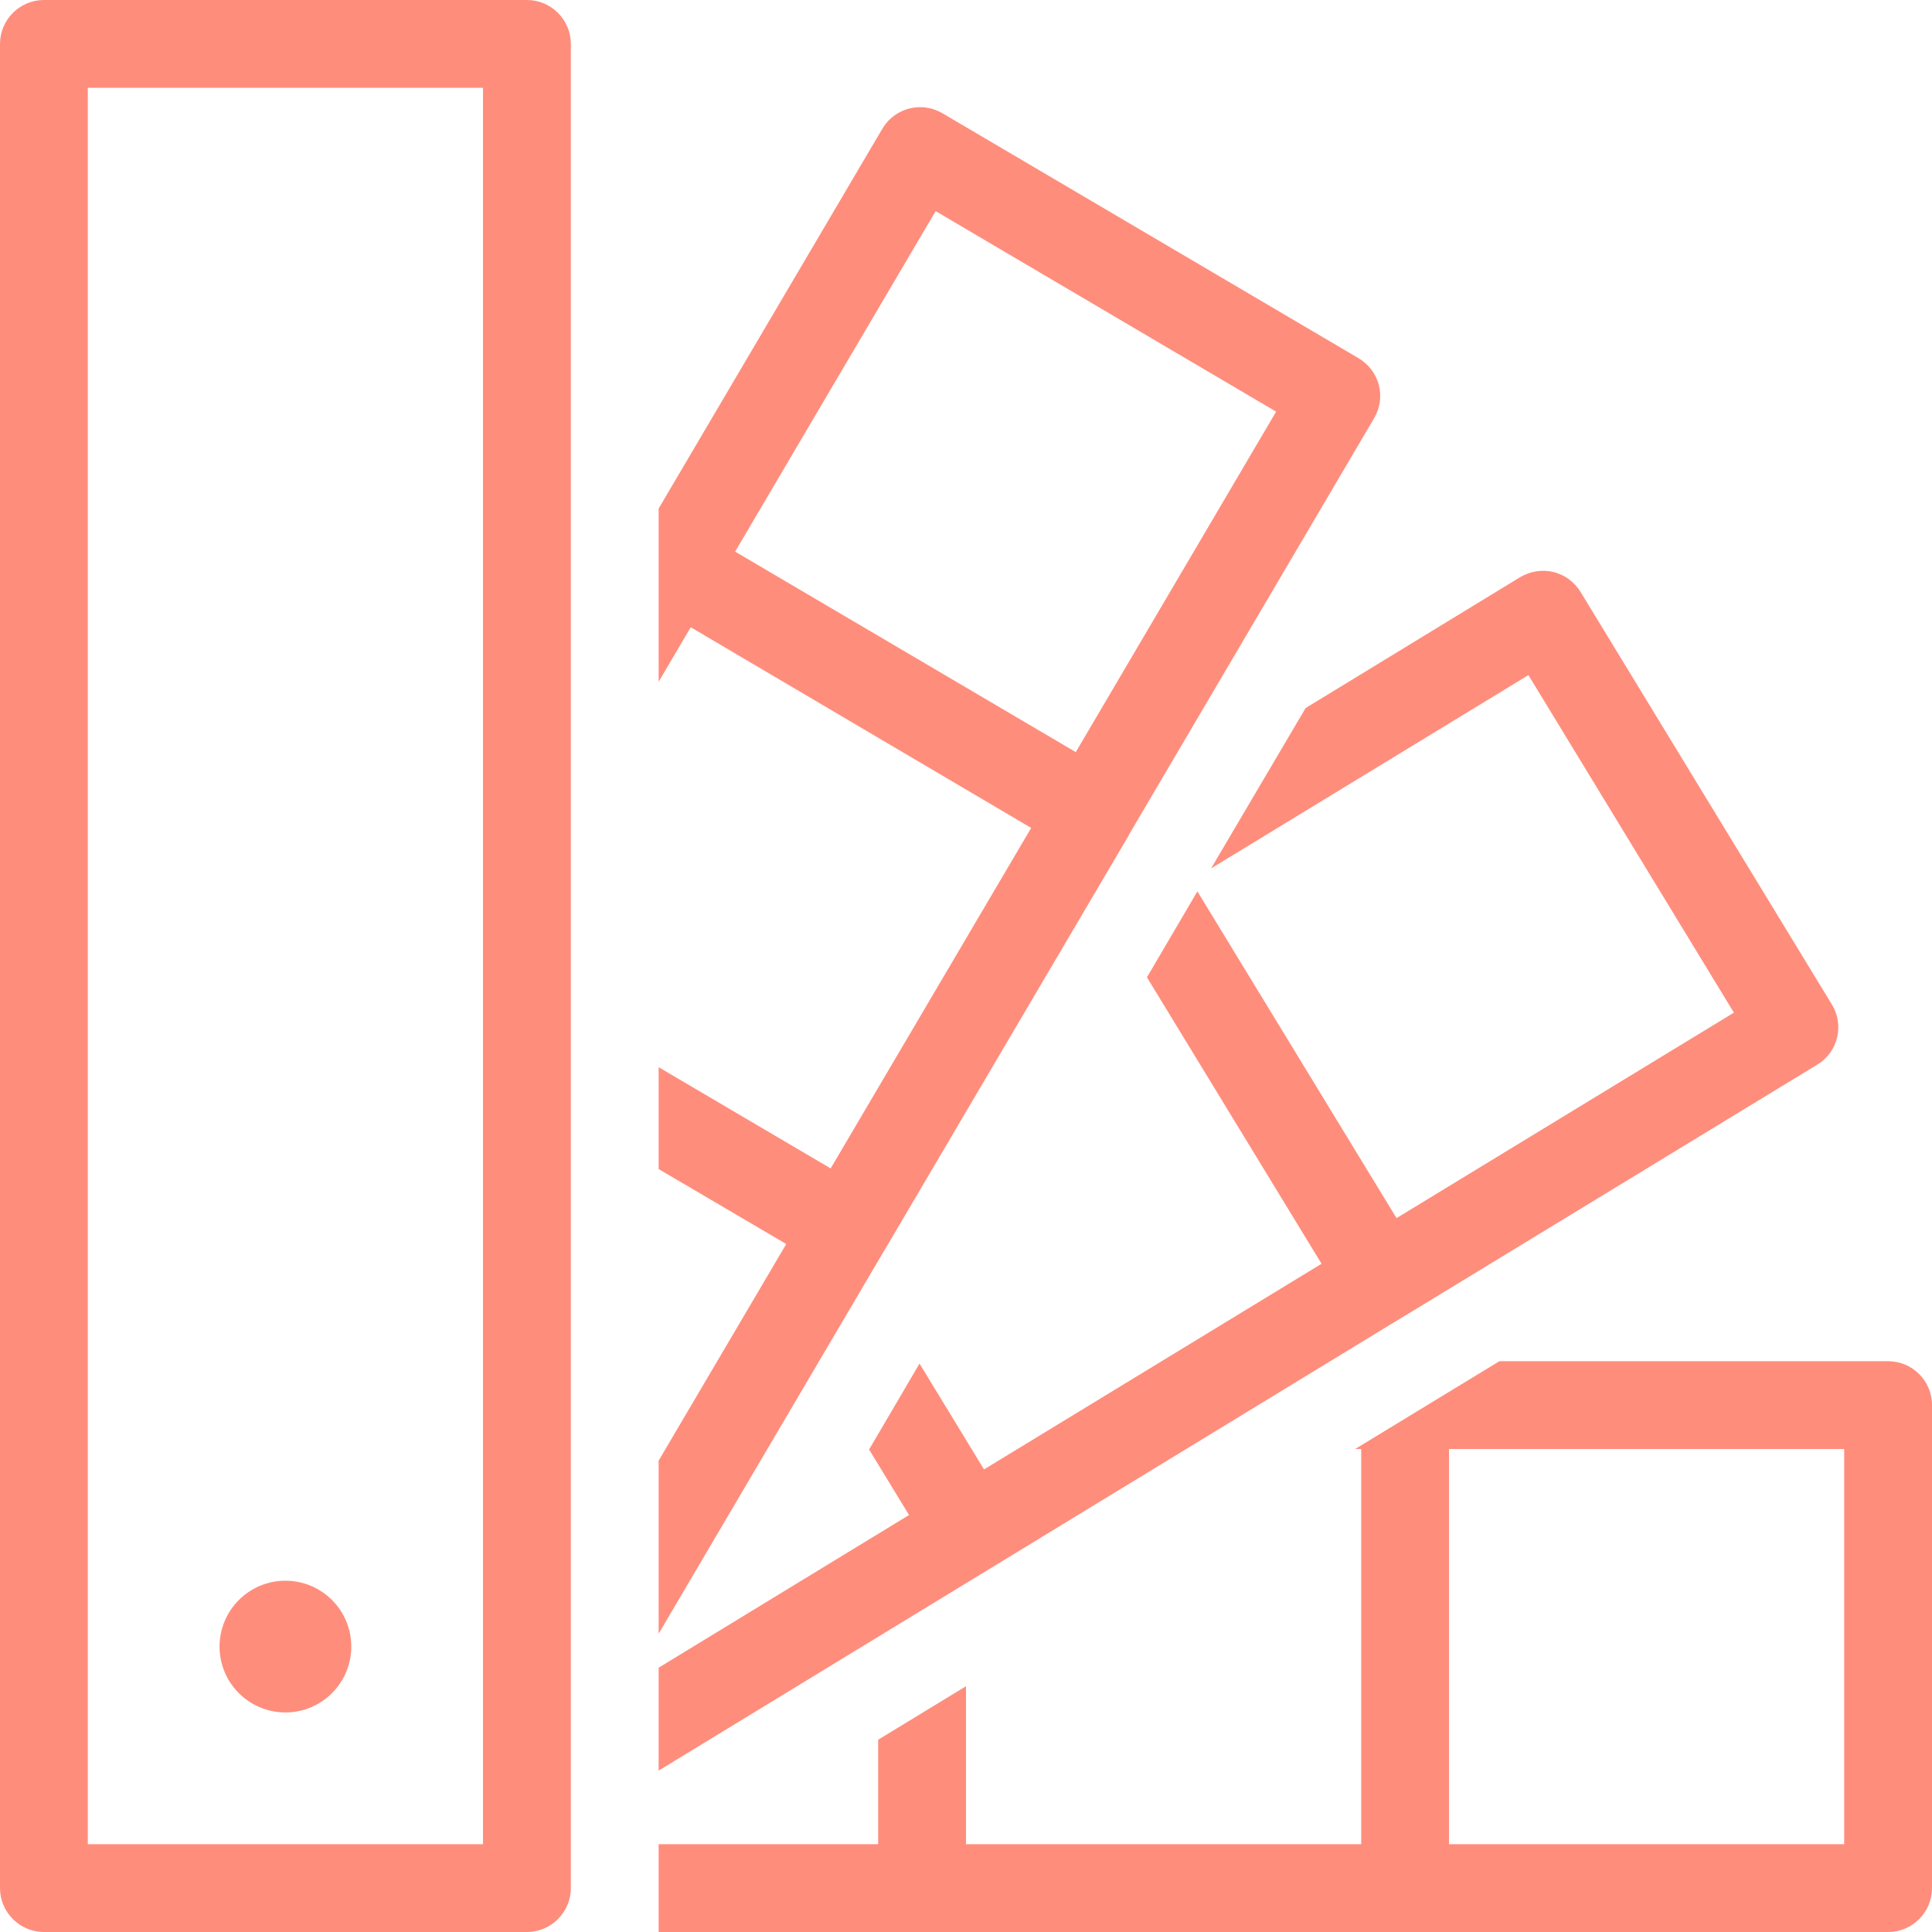 <svg width="56" height="56" viewBox="0 0 56 56" fill="none" xmlns="http://www.w3.org/2000/svg">
<path d="M1.273 0C0.572 0 0 0.572 0 1.273V54.727C0 55.428 0.572 56 1.273 56H15.273C15.974 56 16.546 55.428 16.546 54.727V1.273C16.546 0.572 15.974 0 15.273 0H1.273ZM2.545 2.545H14V53.455H2.545V2.545ZM26.832 3.117C26.345 3.053 25.842 3.281 25.574 3.734L19.091 14.741V19.762L20.021 18.181L29.889 23.998L24.077 33.867L19.091 30.933V33.886L22.79 36.059L19.091 42.338V47.354L25.624 36.258L25.629 36.253L32.728 24.197V24.192V24.187L39.827 12.126C40.001 11.832 40.051 11.489 39.967 11.161C39.882 10.833 39.668 10.555 39.375 10.381L27.314 3.281C27.16 3.192 26.996 3.137 26.832 3.117ZM27.12 6.12L36.989 11.932L31.182 21.8L21.308 15.989L27.12 6.12ZM44.531 16.56C44.367 16.585 44.207 16.645 44.063 16.729L37.844 20.523L35.104 25.171L44.302 19.568L50.258 29.352L40.479 35.308L34.707 25.837L33.245 28.328L38.306 36.631L28.522 42.592L26.653 39.524L25.191 42.015L26.349 43.914L19.091 48.339V51.322L40.712 38.142H40.717L52.674 30.859C53.276 30.496 53.465 29.71 53.097 29.114L45.813 17.157C45.634 16.869 45.356 16.66 45.028 16.58C44.864 16.541 44.695 16.535 44.531 16.56ZM43.462 39.455L42.04 40.32L39.281 42H39.455V53.455H28V48.876L25.454 50.427V53.455H19.091V56H54.727C55.433 56 56 55.428 56 54.727V40.727C56 40.026 55.433 39.455 54.727 39.455H43.462ZM42 42H53.455V53.455H42V42ZM8.273 45.818C7.219 45.818 6.364 46.673 6.364 47.727C6.364 48.781 7.219 49.636 8.273 49.636C9.327 49.636 10.182 48.781 10.182 47.727C10.182 46.673 9.327 45.818 8.273 45.818Z" fill="#FF8D7C"/>
</svg>
